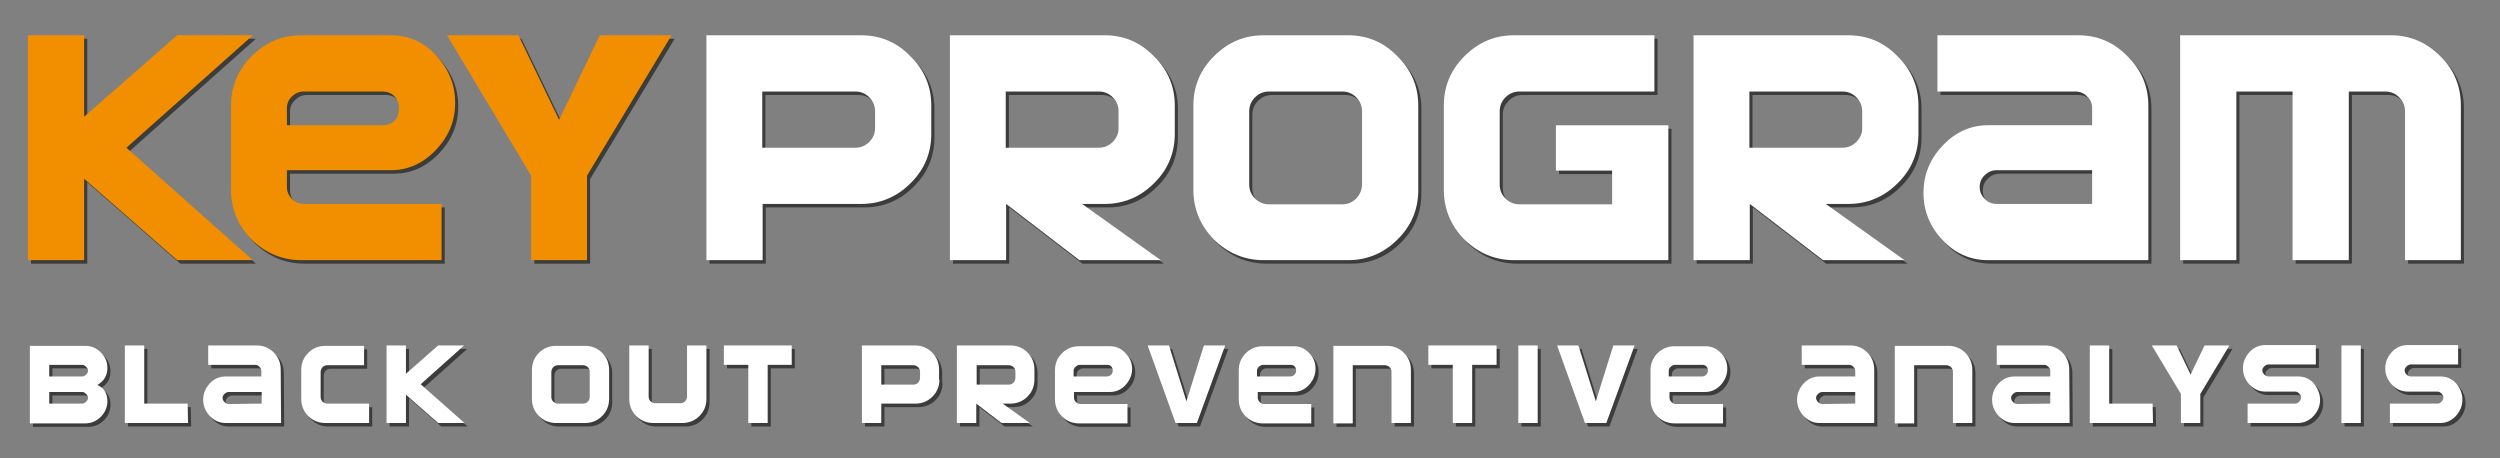 <?xml version="1.0" encoding="utf-8"?>
<!-- Generator: Adobe Illustrator 22.0.1, SVG Export Plug-In . SVG Version: 6.00 Build 0)  -->
<svg version="1.1" id="Livello_1" xmlns="http://www.w3.org/2000/svg" xmlns:xlink="http://www.w3.org/1999/xlink" x="0px" y="0px"
	 viewBox="0 0 644.8 118.2" style="enable-background:new 0 0 644.8 118.2;" xml:space="preserve">
<rect x="0" y="0" width="644.8" height="118.2" fill="#808080" stroke="none"/>
<style type="text/css">
	.st0{fill:#3C3C3B;}
	.st1{fill:#FFFFFF;}
	.st2{fill:#F18F00;}
</style>
<g>
	<g>
		<g>
			<g>
				<path class="st0" d="M28.5,104.4c0,1.5-0.6,2.9-1.7,4s-2.5,1.7-4,1.7H8.5v-20h14.3c1.6,0,2.9,0.6,4,1.7s1.7,2.4,1.7,4
					c0,2-0.9,3.4-2.6,4.4C27.6,100.9,28.5,102.4,28.5,104.4z M23.5,96.5c0-0.4-0.2-0.7-0.5-1S22.4,95,22,95h-8.5v3H22
					c0.4,0,0.7-0.2,1-0.5C23.3,97.3,23.5,96.9,23.5,96.5z M23.5,103.5c0-0.4-0.2-0.7-0.5-1s-0.6-0.5-1-0.5h-8.5v3H22
					c0.4,0,0.7-0.2,1-0.5C23.3,104.3,23.5,103.9,23.5,103.5z"/>
				<path class="st0" d="M49.3,110H33V90h5v15h11.2L49.3,110L49.3,110z"/>
				<path class="st0" d="M73.3,110H59c-1.6,0-2.9-0.6-4.1-1.8c-1.1-1.2-1.7-2.6-1.7-4.2s0.6-3,1.7-4.2C56,98.7,57.4,98,59,98h9.2
					v-1.5c0-0.4-0.2-0.7-0.5-1s-0.6-0.5-1-0.5H54.5v-5H67c1.7,0,3.2,0.6,4.4,1.8c1.2,1.2,1.8,2.7,1.8,4.4L73.3,110L73.3,110z
					 M68.3,105v-3h-8.5c-0.4,0-0.8,0.2-1.1,0.5s-0.5,0.6-0.5,1s0.2,0.8,0.5,1.1s0.7,0.5,1.1,0.5L68.3,105L68.3,105z"/>
				<path class="st0" d="M96,110H84.7c-1.7,0-3.2-0.6-4.4-1.8c-1.2-1.2-1.8-2.7-1.8-4.4v-7.5c0-1.7,0.6-3.2,1.8-4.4
					c1.2-1.2,2.7-1.8,4.4-1.8h10v5h-9.5c-0.5,0-0.9,0.2-1.2,0.5s-0.5,0.8-0.5,1.2v6.5c0,0.5,0.2,0.9,0.5,1.2s0.8,0.5,1.2,0.5H96
					C96,105,96,110,96,110z"/>
				<path class="st0" d="M120.6,110h-6.8l-8.3-7.3v7.3h-5V90h5v7.3l8.3-7.3h6.7l-11.2,10L120.6,110z"/>
				<path class="st0" d="M157.9,103.8c0,1.7-0.6,3.2-1.8,4.4c-1.2,1.2-2.7,1.8-4.4,1.8h-7.5c-1.7,0-3.2-0.6-4.4-1.8
					c-1.2-1.2-1.8-2.7-1.8-4.4v-7.5c0-1.7,0.6-3.2,1.8-4.4c1.2-1.2,2.7-1.8,4.4-1.8h7.5c1.7,0,3.2,0.6,4.4,1.8
					c1.2,1.2,1.8,2.7,1.8,4.4V103.8z M152.9,103.3v-6.5c0-0.5-0.2-0.9-0.5-1.2s-0.8-0.5-1.2-0.5h-6.5c-0.5,0-0.9,0.2-1.2,0.5
					s-0.5,0.8-0.5,1.2v6.5c0,0.5,0.2,0.9,0.5,1.2s0.8,0.5,1.2,0.5h6.5c0.5,0,0.9-0.2,1.2-0.5S152.9,103.8,152.9,103.3z"/>
				<path class="st0" d="M183,103.8c0,1.7-0.6,3.2-1.8,4.4c-1.2,1.2-2.7,1.8-4.4,1.8h-7.5c-1.7,0-3.2-0.6-4.4-1.8
					c-1.2-1.2-1.8-2.7-1.8-4.4V90h5v13.2c0,0.5,0.2,0.9,0.5,1.2s0.8,0.5,1.2,0.5h6.5c0.5,0,0.9-0.2,1.2-0.5s0.5-0.8,0.5-1.2V90h5
					V103.8z"/>
				<path class="st0" d="M205.1,95h-6.3v15h-5V95h-6.3v-5H205v5H205.1z"/>
				<path class="st0" d="M243.1,98.8c0,1.7-0.6,3.2-1.8,4.4c-1.2,1.2-2.7,1.8-4.4,1.8h-8.8v5h-5v-20h13.7c1.7,0,3.2,0.6,4.4,1.8
					c1.2,1.2,1.8,2.7,1.8,4.4v2.6C243,98.8,243.1,98.8,243.1,98.8z M238.1,98.3v-1.5c0-0.5-0.2-0.9-0.5-1.2s-0.8-0.5-1.2-0.5h-8.3v5
					h8.3c0.5,0,0.9-0.2,1.2-0.5S238.1,98.8,238.1,98.3z"/>
				<path class="st0" d="M267.6,98.8c0,1.7-0.6,3.2-1.8,4.4c-1.2,1.2-2.7,1.8-4.4,1.8h-2l7,5h-7.3l-6.5-5v5h-5v-20h13.8
					c1.7,0,3.2,0.6,4.4,1.8c1.2,1.2,1.8,2.7,1.8,4.4V98.8z M262.7,98.3v-1.5c0-0.5-0.2-0.9-0.5-1.2s-0.8-0.5-1.2-0.5h-8.3v5h8.3
					c0.5,0,0.9-0.2,1.2-0.5S262.7,98.8,262.7,98.3z"/>
				<path class="st0" d="M292.8,96c0,1.6-0.6,3-1.7,4.2s-2.5,1.8-4,1.8h-9.3v1.5c0,0.4,0.2,0.8,0.5,1.1s0.7,0.5,1.1,0.5h12.2v5
					h-12.5c-1.7,0-3.2-0.6-4.4-1.8c-1.2-1.2-1.8-2.7-1.8-4.4v-7.5c0-1.7,0.6-3.2,1.8-4.4c1.2-1.2,2.7-1.8,4.4-1.8h8
					c1.6,0,2.9,0.6,4,1.8C292.2,93.1,292.8,94.5,292.8,96z M287.8,96.5c0-0.4-0.1-0.8-0.4-1.1s-0.6-0.4-1.1-0.4h-7
					c-0.4,0-0.8,0.2-1.1,0.5c-0.3,0.3-0.5,0.6-0.5,1V98h8.5c0.4,0,0.8-0.1,1.1-0.4S287.8,97,287.8,96.5z"/>
				<path class="st0" d="M316.8,90l-7.3,20H304l-7.2-20h5.5l4.5,14.4l4.5-14.4H316.8z"/>
				<path class="st0" d="M340.1,96c0,1.6-0.6,3-1.7,4.2s-2.5,1.8-4,1.8h-9.2v1.5c0,0.4,0.2,0.8,0.5,1.1s0.7,0.5,1.1,0.5H339v5h-12.5
					c-1.7,0-3.2-0.6-4.4-1.8c-1.2-1.2-1.8-2.7-1.8-4.4v-7.5c0-1.7,0.6-3.2,1.8-4.4c1.2-1.2,2.7-1.8,4.4-1.8h8c1.6,0,2.9,0.6,4,1.8
					C339.6,93.1,340.1,94.5,340.1,96z M335.1,96.5c0-0.4-0.1-0.8-0.4-1.1s-0.6-0.4-1.1-0.4h-7c-0.4,0-0.8,0.2-1.1,0.5
					c-0.3,0.3-0.5,0.6-0.5,1V98h8.5c0.4,0,0.8-0.1,1.1-0.4S335.1,97,335.1,96.5z"/>
				<path class="st0" d="M364.7,110h-5V96.8c0-0.5-0.2-0.9-0.5-1.2s-0.8-0.5-1.2-0.5h-8.3v15h-5v-20h13.8c1.7,0,3.2,0.6,4.4,1.8
					c1.2,1.2,1.8,2.7,1.8,4.4L364.7,110L364.7,110z"/>
				<path class="st0" d="M386.8,95h-6.3v15h-5V95h-6.3v-5h17.6V95z"/>
				<path class="st0" d="M397.4,110h-5V90h5V110z"/>
				<path class="st0" d="M422.4,90l-7.3,20h-5.5l-7.2-20h5.5l4.5,14.4l4.5-14.4H422.4z"/>
				<path class="st0" d="M446.3,96c0,1.6-0.6,3-1.7,4.2s-2.5,1.8-4,1.8h-9.2v1.5c0,0.4,0.2,0.8,0.5,1.1s0.7,0.5,1.1,0.5h12.2v5
					h-12.5c-1.7,0-3.2-0.6-4.4-1.8c-1.2-1.2-1.8-2.7-1.8-4.4v-7.5c0-1.7,0.6-3.2,1.8-4.4c1.2-1.2,2.7-1.8,4.4-1.8h8
					c1.6,0,2.9,0.6,4,1.8C445.8,93.1,446.3,94.5,446.3,96z M441.3,96.5c0-0.4-0.1-0.8-0.4-1.1s-0.6-0.4-1.1-0.4h-7
					c-0.4,0-0.8,0.2-1.1,0.5c-0.3,0.3-0.5,0.6-0.5,1V98h8.5c0.4,0,0.8-0.1,1.1-0.4S441.3,97,441.3,96.5z"/>
				<path class="st0" d="M484.3,110h-14.2c-1.6,0-2.9-0.6-4.1-1.8c-1.1-1.2-1.7-2.6-1.7-4.2s0.6-3,1.7-4.2s2.5-1.8,4.1-1.8h9.2v-1.5
					c0-0.4-0.2-0.7-0.5-1s-0.6-0.5-1-0.5h-12.3v-5H478c1.7,0,3.2,0.6,4.4,1.8c1.2,1.2,1.8,2.7,1.8,4.4v13.8
					C484.2,110,484.3,110,484.3,110z M479.3,105v-3h-8.5c-0.4,0-0.8,0.2-1.1,0.5c-0.3,0.3-0.5,0.6-0.5,1s0.2,0.8,0.5,1.1
					s0.7,0.5,1.1,0.5L479.3,105L479.3,105z"/>
				<path class="st0" d="M509.5,110h-5V96.8c0-0.5-0.2-0.9-0.5-1.2s-0.8-0.5-1.2-0.5h-8.3v15h-5v-20h13.8c1.7,0,3.2,0.6,4.4,1.8
					c1.2,1.2,1.8,2.7,1.8,4.4L509.5,110L509.5,110z"/>
				<path class="st0" d="M534.6,110h-14.2c-1.6,0-2.9-0.6-4.1-1.8c-1.1-1.2-1.7-2.6-1.7-4.2s0.6-3,1.7-4.2c1.1-1.2,2.5-1.8,4.1-1.8
					h9.2v-1.5c0-0.4-0.2-0.7-0.5-1s-0.6-0.5-1-0.5h-12.3v-5h12.5c1.7,0,3.2,0.6,4.4,1.8c1.2,1.2,1.8,2.7,1.8,4.4L534.6,110
					L534.6,110z M529.6,105v-3h-8.5c-0.4,0-0.8,0.2-1.1,0.5s-0.5,0.6-0.5,1s0.2,0.8,0.5,1.1s0.7,0.5,1.1,0.5L529.6,105L529.6,105z"
					/>
				<path class="st0" d="M556.1,110h-16.3V90h5v15H556L556.1,110L556.1,110z"/>
				<path class="st0" d="M575.8,90l-7.5,12.5v7.5h-5v-7.5L555.8,90h6.4l3.6,7.5l3.6-7.5H575.8z"/>
				<path class="st0" d="M599.2,104c0,1.6-0.6,3-1.7,4.2c-1.1,1.2-2.5,1.8-4,1.8h-13v-5h12.3c0.4,0,0.7-0.2,1-0.5s0.5-0.7,0.5-1.1
					s-0.2-0.7-0.5-1s-0.6-0.5-1-0.5h-7.7c-1.6,0-2.9-0.6-4.1-1.8c-1.1-1.2-1.7-2.6-1.7-4.2s0.6-3,1.7-4.2c1.1-1.2,2.5-1.8,4.1-1.8
					h13v5h-12.2c-0.4,0-0.8,0.2-1.1,0.5s-0.5,0.6-0.5,1s0.2,0.8,0.5,1.1s0.7,0.5,1.1,0.5h7.7c1.6,0,2.9,0.6,4,1.8
					C598.6,101.1,599.2,102.5,599.2,104z"/>
				<path class="st0" d="M609.7,110h-5V90h5V110z"/>
				<path class="st0" d="M635.9,104c0,1.6-0.6,3-1.7,4.2c-1.1,1.2-2.5,1.8-4,1.8h-13v-5h12.3c0.4,0,0.7-0.2,1-0.5s0.5-0.7,0.5-1.1
					s-0.2-0.7-0.5-1s-0.6-0.5-1-0.5h-7.7c-1.6,0-2.9-0.6-4.1-1.8c-1.1-1.2-1.7-2.6-1.7-4.2s0.6-3,1.7-4.2c1.1-1.2,2.5-1.8,4.1-1.8
					h13v5h-12.2c-0.4,0-0.8,0.2-1.1,0.5s-0.5,0.6-0.5,1s0.2,0.8,0.5,1.1s0.7,0.5,1.1,0.5h7.7c1.6,0,2.9,0.6,4,1.8
					C635.4,101.1,635.9,102.5,635.9,104z"/>
			</g>
		</g>
	</g>
	<g>
		<g>
			<path class="st0" d="M66,68H46.5l-24-21v21H8V10h14.5v21l24-21H66L33.4,39L66,68z"/>
			<path class="st0" d="M118.2,27.4c0,4.6-1.6,8.6-4.9,12.1s-7.2,5.3-11.7,5.3H74.8v4.3c0,1.2,0.4,2.2,1.3,3.1
				c0.9,0.9,1.9,1.3,3.1,1.3h35.5V68H78.5c-4.9,0-9.2-1.8-12.8-5.3c-3.5-3.6-5.3-7.9-5.3-12.8V28.1c0-5,1.8-9.2,5.3-12.7
				c3.6-3.6,7.8-5.4,12.8-5.4h23.2c4.6,0,8.5,1.8,11.7,5.3C116.6,18.8,118.2,22.9,118.2,27.4z M103.7,28.8c0-1.3-0.4-2.3-1.2-3.1
				c-0.8-0.8-1.8-1.2-3.1-1.2H79.2c-1.2,0-2.2,0.4-3.1,1.3c-0.9,0.8-1.3,1.9-1.3,3v4.4h24.7c1.3,0,2.3-0.4,3.1-1.2
				C103.4,31.2,103.7,30.1,103.7,28.8z"/>
			<path class="st0" d="M174,10l-21.8,36.2v21.8h-14.4V46.2L116.1,10h18.4L145,31.8L155.5,10H174z"/>
		</g>
	</g>
	<g>
		<g>
			<path class="st0" d="M241,35.4c0,5-1.8,9.3-5.4,12.8c-3.5,3.5-7.8,5.3-12.7,5.3h-25.4V68H183V10h39.9c5,0,9.2,1.8,12.7,5.4
				c3.6,3.5,5.4,7.8,5.4,12.7V35.4z M226.5,34v-4.4c0-1.4-0.5-2.6-1.5-3.6s-2.2-1.5-3.6-1.5h-24V39h24c1.4,0,2.6-0.5,3.6-1.5
				S226.5,35.3,226.5,34z"/>
			<path class="st0" d="M303.8,35.4c0,5-1.8,9.3-5.4,12.8c-3.5,3.5-7.8,5.3-12.7,5.3h-5.8L300.2,68h-21l-18.9-14.5V68h-14.5V10h39.9
				c5,0,9.2,1.8,12.7,5.4c3.6,3.5,5.4,7.8,5.4,12.7V35.4z M289.3,34v-4.4c0-1.4-0.5-2.6-1.5-3.6s-2.2-1.5-3.6-1.5h-24V39h24
				c1.4,0,2.6-0.5,3.6-1.5S289.3,35.3,289.3,34z"/>
			<path class="st0" d="M366.6,49.9c0,5-1.8,9.3-5.4,12.8c-3.5,3.5-7.8,5.3-12.7,5.3h-21.8c-4.9,0-9.2-1.8-12.8-5.3
				c-3.5-3.6-5.3-7.9-5.3-12.8V28.1c0-5,1.8-9.2,5.3-12.7c3.6-3.6,7.8-5.4,12.8-5.4h21.8c5,0,9.2,1.8,12.7,5.4
				c3.6,3.5,5.4,7.8,5.4,12.7V49.9z M352.1,48.4V29.6c0-1.4-0.5-2.6-1.5-3.6s-2.2-1.5-3.6-1.5h-18.9c-1.4,0-2.6,0.5-3.6,1.5
				s-1.5,2.2-1.5,3.6v18.9c0,1.4,0.5,2.6,1.5,3.6s2.2,1.5,3.6,1.5H347c1.4,0,2.6-0.5,3.6-1.5C351.6,51,352.1,49.8,352.1,48.4z"/>
			<path class="st0" d="M431.1,68h-39.8c-4.9,0-9.2-1.8-12.8-5.3c-3.5-3.6-5.3-7.9-5.3-12.8V28.1c0-5,1.8-9.2,5.3-12.7
				c3.6-3.6,7.8-5.4,12.8-5.4h36.2v14.5h-34.8c-1.4,0-2.6,0.5-3.6,1.5s-1.5,2.2-1.5,3.6v18.9c0,1.4,0.5,2.6,1.5,3.6s2.2,1.5,3.6,1.5
				h23.9v-8.7h-14.5V33.2h29L431.1,68L431.1,68z"/>
			<path class="st0" d="M495.6,35.4c0,5-1.8,9.3-5.4,12.8c-3.5,3.5-7.8,5.3-12.7,5.3h-5.8L492,68h-21l-18.9-14.5V68h-14.5V10h39.9
				c5,0,9.2,1.8,12.7,5.4c3.6,3.5,5.4,7.8,5.4,12.7V35.4z M481.1,34v-4.4c0-1.4-0.5-2.6-1.5-3.6s-2.2-1.5-3.6-1.5h-24V39h24
				c1.4,0,2.6-0.5,3.6-1.5S481.1,35.3,481.1,34z"/>
			<path class="st0" d="M554.9,68h-41.3c-4.6,0-8.5-1.7-11.8-5.2c-3.3-3.5-4.9-7.6-4.9-12.2c0-4.5,1.6-8.6,4.9-12.1
				s7.2-5.3,11.8-5.3h26.8v-4.4c0-1.2-0.4-2.2-1.3-3c-0.8-0.9-1.9-1.3-3-1.3h-35.6V10h36.3c5,0,9.2,1.8,12.7,5.4
				c3.6,3.5,5.4,7.8,5.4,12.7L554.9,68L554.9,68z M540.4,53.5v-8.7h-24.6c-1.2,0-2.2,0.4-3.1,1.3c-0.9,0.8-1.3,1.9-1.3,3
				c0,1.2,0.4,2.2,1.3,3.1c0.9,0.9,1.9,1.3,3.1,1.3C515.8,53.5,540.4,53.5,540.4,53.5z"/>
			<path class="st0" d="M635.6,68h-14.5V29.6c0-1.4-0.5-2.6-1.5-3.6s-2.2-1.5-3.6-1.5h-9.4V68h-14.5V24.5h-14.5V68h-14.5V10h54.3
				c5,0,9.2,1.8,12.8,5.4c3.6,3.5,5.3,7.8,5.3,12.7V68H635.6z"/>
		</g>
	</g>
</g>
<g>
	<g>
		<g>
			<g>
				<path class="st1" d="M27.7,103.5c0,1.5-0.6,2.9-1.7,4s-2.5,1.7-4,1.7H7.7v-20H22c1.6,0,2.9,0.6,4,1.7s1.7,2.4,1.7,4
					c0,2-0.9,3.4-2.6,4.4C26.8,100,27.7,101.5,27.7,103.5z M22.7,95.6c0-0.4-0.2-0.7-0.5-1s-0.6-0.5-1-0.5h-8.5v3h8.5
					c0.4,0,0.7-0.2,1-0.5C22.5,96.4,22.7,96,22.7,95.6z M22.7,102.6c0-0.4-0.2-0.7-0.5-1s-0.6-0.5-1-0.5h-8.5v3h8.5
					c0.4,0,0.7-0.2,1-0.5C22.5,103.4,22.7,103,22.7,102.6z"/>
				<path class="st1" d="M48.5,109.1H32.2v-20h5v15h11.2L48.5,109.1L48.5,109.1z"/>
				<path class="st1" d="M72.5,109.1H58.2c-1.6,0-2.9-0.6-4.1-1.8c-1.1-1.2-1.7-2.6-1.7-4.2s0.6-3,1.7-4.2c1.1-1.2,2.5-1.8,4.1-1.8
					h9.2v-1.5c0-0.4-0.2-0.7-0.5-1s-0.6-0.5-1-0.5H53.7v-5h12.5c1.7,0,3.2,0.6,4.4,1.8c1.2,1.2,1.8,2.7,1.8,4.4L72.5,109.1
					L72.5,109.1z M67.5,104.1v-3H59c-0.4,0-0.8,0.2-1.1,0.5s-0.5,0.6-0.5,1s0.2,0.8,0.5,1.1s0.7,0.5,1.1,0.5L67.5,104.1L67.5,104.1z
					"/>
				<path class="st1" d="M95.2,109.1H83.9c-1.7,0-3.2-0.6-4.4-1.8c-1.2-1.2-1.8-2.7-1.8-4.4v-7.5c0-1.7,0.6-3.2,1.8-4.4
					c1.2-1.2,2.7-1.8,4.4-1.8h10v5h-9.5c-0.5,0-0.9,0.2-1.2,0.5s-0.5,0.8-0.5,1.2v6.5c0,0.5,0.2,0.9,0.5,1.2s0.8,0.5,1.2,0.5h10.8
					C95.2,104.1,95.2,109.1,95.2,109.1z"/>
				<path class="st1" d="M119.8,109.1H113l-8.3-7.3v7.3h-5v-20h5v7.3l8.3-7.3h6.7l-11.2,10L119.8,109.1z"/>
				<path class="st1" d="M157.1,102.9c0,1.7-0.6,3.2-1.8,4.4c-1.2,1.2-2.7,1.8-4.4,1.8h-7.5c-1.7,0-3.2-0.6-4.4-1.8
					c-1.2-1.2-1.8-2.7-1.8-4.4v-7.5c0-1.7,0.6-3.2,1.8-4.4c1.2-1.2,2.7-1.8,4.4-1.8h7.5c1.7,0,3.2,0.6,4.4,1.8
					c1.2,1.2,1.8,2.7,1.8,4.4V102.9z M152.1,102.4v-6.5c0-0.5-0.2-0.9-0.5-1.2s-0.8-0.5-1.2-0.5h-6.5c-0.5,0-0.9,0.2-1.2,0.5
					s-0.5,0.8-0.5,1.2v6.5c0,0.5,0.2,0.9,0.5,1.2s0.8,0.5,1.2,0.5h6.5c0.5,0,0.9-0.2,1.2-0.5S152.1,102.9,152.1,102.4z"/>
				<path class="st1" d="M182.2,102.9c0,1.7-0.6,3.2-1.8,4.4c-1.2,1.2-2.7,1.8-4.4,1.8h-7.5c-1.7,0-3.2-0.6-4.4-1.8
					c-1.2-1.2-1.8-2.7-1.8-4.4V89.1h5v13.2c0,0.5,0.2,0.9,0.5,1.2s0.8,0.5,1.2,0.5h6.5c0.5,0,0.9-0.2,1.2-0.5s0.5-0.8,0.5-1.2V89.1
					h5V102.9z"/>
				<path class="st1" d="M204.3,94.1H198v15h-5v-15h-6.3v-5h17.5v5H204.3z"/>
				<path class="st1" d="M242.3,97.9c0,1.7-0.6,3.2-1.8,4.4c-1.2,1.2-2.7,1.8-4.4,1.8h-8.8v5h-5v-20H236c1.7,0,3.2,0.6,4.4,1.8
					c1.2,1.2,1.8,2.7,1.8,4.4v2.6C242.2,97.9,242.3,97.9,242.3,97.9z M237.3,97.4v-1.5c0-0.5-0.2-0.9-0.5-1.2s-0.8-0.5-1.2-0.5h-8.3
					v5h8.3c0.5,0,0.9-0.2,1.2-0.5S237.3,97.9,237.3,97.4z"/>
				<path class="st1" d="M266.8,97.9c0,1.7-0.6,3.2-1.8,4.4c-1.2,1.2-2.7,1.8-4.4,1.8h-2l7,5h-7.3l-6.5-5v5h-5v-20h13.8
					c1.7,0,3.2,0.6,4.4,1.8c1.2,1.2,1.8,2.7,1.8,4.4V97.9z M261.9,97.4v-1.5c0-0.5-0.2-0.9-0.5-1.2s-0.8-0.5-1.2-0.5h-8.3v5h8.3
					c0.5,0,0.9-0.2,1.2-0.5S261.9,97.9,261.9,97.4z"/>
				<path class="st1" d="M292,95.1c0,1.6-0.6,3-1.7,4.2s-2.5,1.8-4,1.8H277v1.5c0,0.4,0.2,0.8,0.5,1.1s0.7,0.5,1.1,0.5h12.2v5h-12.5
					c-1.7,0-3.2-0.6-4.4-1.8c-1.2-1.2-1.8-2.7-1.8-4.4v-7.5c0-1.7,0.6-3.2,1.8-4.4c1.2-1.2,2.7-1.8,4.4-1.8h8c1.6,0,2.9,0.6,4,1.8
					C291.4,92.2,292,93.6,292,95.1z M287,95.6c0-0.4-0.1-0.8-0.4-1.1s-0.6-0.4-1.1-0.4h-7c-0.4,0-0.8,0.2-1.1,0.5
					c-0.3,0.3-0.5,0.6-0.5,1v1.5h8.5c0.4,0,0.8-0.1,1.1-0.4S287,96.1,287,95.6z"/>
				<path class="st1" d="M316,89.1l-7.3,20h-5.5l-7.2-20h5.5l4.5,14.4l4.5-14.4H316z"/>
				<path class="st1" d="M339.3,95.1c0,1.6-0.6,3-1.7,4.2s-2.5,1.8-4,1.8h-9.2v1.5c0,0.4,0.2,0.8,0.5,1.1s0.7,0.5,1.1,0.5h12.2v5
					h-12.5c-1.7,0-3.2-0.6-4.4-1.8c-1.2-1.2-1.8-2.7-1.8-4.4v-7.5c0-1.7,0.6-3.2,1.8-4.4c1.2-1.2,2.7-1.8,4.4-1.8h8
					c1.6,0,2.9,0.6,4,1.8C338.8,92.2,339.3,93.6,339.3,95.1z M334.3,95.6c0-0.4-0.1-0.8-0.4-1.1s-0.6-0.4-1.1-0.4h-7
					c-0.4,0-0.8,0.2-1.1,0.5c-0.3,0.3-0.5,0.6-0.5,1v1.5h8.5c0.4,0,0.8-0.1,1.1-0.4S334.3,96.1,334.3,95.6z"/>
				<path class="st1" d="M363.9,109.1h-5V95.9c0-0.5-0.2-0.9-0.5-1.2s-0.8-0.5-1.2-0.5h-8.3v15h-5v-20h13.8c1.7,0,3.2,0.6,4.4,1.8
					c1.2,1.2,1.8,2.7,1.8,4.4L363.9,109.1L363.9,109.1z"/>
				<path class="st1" d="M386,94.1h-6.3v15h-5v-15h-6.3v-5H386V94.1z"/>
				<path class="st1" d="M396.6,109.1h-5v-20h5V109.1z"/>
				<path class="st1" d="M421.6,89.1l-7.3,20h-5.5l-7.2-20h5.5l4.5,14.4l4.5-14.4H421.6z"/>
				<path class="st1" d="M445.5,95.1c0,1.6-0.6,3-1.7,4.2s-2.5,1.8-4,1.8h-9.2v1.5c0,0.4,0.2,0.8,0.5,1.1s0.7,0.5,1.1,0.5h12.2v5
					h-12.5c-1.7,0-3.2-0.6-4.4-1.8c-1.2-1.2-1.8-2.7-1.8-4.4v-7.5c0-1.7,0.6-3.2,1.8-4.4c1.2-1.2,2.7-1.8,4.4-1.8h8
					c1.6,0,2.9,0.6,4,1.8C445,92.2,445.5,93.6,445.5,95.1z M440.5,95.6c0-0.4-0.1-0.8-0.4-1.1s-0.6-0.4-1.1-0.4h-7
					c-0.4,0-0.8,0.2-1.1,0.5c-0.3,0.3-0.5,0.6-0.5,1v1.5h8.5c0.4,0,0.8-0.1,1.1-0.4S440.5,96.1,440.5,95.6z"/>
				<path class="st1" d="M483.5,109.1h-14.2c-1.6,0-2.9-0.6-4.1-1.8c-1.1-1.2-1.7-2.6-1.7-4.2s0.6-3,1.7-4.2s2.5-1.8,4.1-1.8h9.2
					v-1.5c0-0.4-0.2-0.7-0.5-1s-0.6-0.5-1-0.5h-12.3v-5h12.5c1.7,0,3.2,0.6,4.4,1.8c1.2,1.2,1.8,2.7,1.8,4.4v13.8
					C483.4,109.1,483.5,109.1,483.5,109.1z M478.5,104.1v-3H470c-0.4,0-0.8,0.2-1.1,0.5c-0.3,0.3-0.5,0.6-0.5,1s0.2,0.8,0.5,1.1
					s0.7,0.5,1.1,0.5L478.5,104.1L478.5,104.1z"/>
				<path class="st1" d="M508.7,109.1h-5V95.9c0-0.5-0.2-0.9-0.5-1.2s-0.8-0.5-1.2-0.5h-8.3v15h-5v-20h13.8c1.7,0,3.2,0.6,4.4,1.8
					c1.2,1.2,1.8,2.7,1.8,4.4L508.7,109.1L508.7,109.1z"/>
				<path class="st1" d="M533.8,109.1h-14.2c-1.6,0-2.9-0.6-4.1-1.8c-1.1-1.2-1.7-2.6-1.7-4.2s0.6-3,1.7-4.2
					c1.1-1.2,2.5-1.8,4.1-1.8h9.2v-1.5c0-0.4-0.2-0.7-0.5-1s-0.6-0.5-1-0.5H515v-5h12.5c1.7,0,3.2,0.6,4.4,1.8
					c1.2,1.2,1.8,2.7,1.8,4.4L533.8,109.1L533.8,109.1z M528.8,104.1v-3h-8.5c-0.4,0-0.8,0.2-1.1,0.5s-0.5,0.6-0.5,1
					s0.2,0.8,0.5,1.1s0.7,0.5,1.1,0.5L528.8,104.1L528.8,104.1z"/>
				<path class="st1" d="M555.3,109.1H539v-20h5v15h11.2L555.3,109.1L555.3,109.1z"/>
				<path class="st1" d="M575,89.1l-7.5,12.5v7.5h-5v-7.5L555,89.1h6.4l3.6,7.5l3.6-7.5H575z"/>
				<path class="st1" d="M598.4,103.1c0,1.6-0.6,3-1.7,4.2c-1.1,1.2-2.5,1.8-4,1.8h-13v-5H592c0.4,0,0.7-0.2,1-0.5s0.5-0.7,0.5-1.1
					s-0.2-0.7-0.5-1s-0.6-0.5-1-0.5h-7.7c-1.6,0-2.9-0.6-4.1-1.8c-1.1-1.2-1.7-2.6-1.7-4.2s0.6-3,1.7-4.2c1.1-1.2,2.5-1.8,4.1-1.8
					h13v5h-12.2c-0.4,0-0.8,0.2-1.1,0.5s-0.5,0.6-0.5,1s0.2,0.8,0.5,1.1s0.7,0.5,1.1,0.5h7.7c1.6,0,2.9,0.6,4,1.8
					C597.8,100.2,598.4,101.6,598.4,103.1z"/>
				<path class="st1" d="M608.9,109.1h-5v-20h5V109.1z"/>
				<path class="st1" d="M635.1,103.1c0,1.6-0.6,3-1.7,4.2c-1.1,1.2-2.5,1.8-4,1.8h-13v-5h12.3c0.4,0,0.7-0.2,1-0.5s0.5-0.7,0.5-1.1
					s-0.2-0.7-0.5-1s-0.6-0.5-1-0.5H621c-1.6,0-2.9-0.6-4.1-1.8c-1.1-1.2-1.7-2.6-1.7-4.2s0.6-3,1.7-4.2c1.1-1.2,2.5-1.8,4.1-1.8h13
					v5h-12.2c-0.4,0-0.8,0.2-1.1,0.5s-0.5,0.6-0.5,1s0.2,0.8,0.5,1.1s0.7,0.5,1.1,0.5h7.7c1.6,0,2.9,0.6,4,1.8
					C634.6,100.2,635.1,101.6,635.1,103.1z"/>
			</g>
		</g>
	</g>
	<g>
		<g>
			<path class="st2" d="M65.2,67.1H45.7l-24-21v21H7.2v-58h14.5v21l24-21h19.5l-32.6,29L65.2,67.1z"/>
			<path class="st2" d="M117.4,26.5c0,4.6-1.6,8.6-4.9,12.1s-7.2,5.3-11.7,5.3H74v4.3c0,1.2,0.4,2.2,1.3,3.1
				c0.9,0.9,1.9,1.3,3.1,1.3h35.5v14.5H77.7c-4.9,0-9.2-1.8-12.8-5.3c-3.5-3.6-5.3-7.9-5.3-12.8V27.2c0-5,1.8-9.2,5.3-12.7
				c3.6-3.6,7.8-5.4,12.8-5.4h23.2c4.6,0,8.5,1.8,11.7,5.3C115.8,17.9,117.4,22,117.4,26.5z M102.9,27.9c0-1.3-0.4-2.3-1.2-3.1
				c-0.8-0.8-1.8-1.2-3.1-1.2H78.4c-1.2,0-2.2,0.4-3.1,1.3c-0.9,0.8-1.3,1.9-1.3,3v4.4h24.7c1.3,0,2.3-0.4,3.1-1.2
				C102.6,30.3,102.9,29.2,102.9,27.9z"/>
			<path class="st2" d="M173.2,9.1l-21.8,36.2v21.8H137V45.3L115.3,9.1h18.4l10.5,21.8l10.5-21.8H173.2z"/>
		</g>
	</g>
	<g>
		<g>
			<path class="st1" d="M240.2,34.5c0,5-1.8,9.3-5.4,12.8c-3.5,3.5-7.8,5.3-12.7,5.3h-25.4v14.5h-14.5v-58h39.9
				c5,0,9.2,1.8,12.7,5.4c3.6,3.5,5.4,7.8,5.4,12.7V34.5z M225.7,33.1v-4.4c0-1.4-0.5-2.6-1.5-3.6s-2.2-1.5-3.6-1.5h-24v14.5h24
				c1.4,0,2.6-0.5,3.6-1.5S225.7,34.4,225.7,33.1z"/>
			<path class="st1" d="M303,34.5c0,5-1.8,9.3-5.4,12.8c-3.5,3.5-7.8,5.3-12.7,5.3h-5.8l20.3,14.5h-21l-18.9-14.5v14.5H245v-58h39.9
				c5,0,9.2,1.8,12.7,5.4c3.6,3.5,5.4,7.8,5.4,12.7V34.5z M288.5,33.1v-4.4c0-1.4-0.5-2.6-1.5-3.6s-2.2-1.5-3.6-1.5h-24v14.5h24
				c1.4,0,2.6-0.5,3.6-1.5S288.5,34.4,288.5,33.1z"/>
			<path class="st1" d="M365.8,49c0,5-1.8,9.3-5.4,12.8c-3.5,3.5-7.8,5.3-12.7,5.3h-21.8c-4.9,0-9.2-1.8-12.8-5.3
				c-3.5-3.6-5.3-7.9-5.3-12.8V27.2c0-5,1.8-9.2,5.3-12.7c3.6-3.6,7.8-5.4,12.8-5.4h21.8c5,0,9.2,1.8,12.7,5.4
				c3.6,3.5,5.4,7.8,5.4,12.7V49z M351.3,47.5V28.7c0-1.4-0.5-2.6-1.5-3.6s-2.2-1.5-3.6-1.5h-18.9c-1.4,0-2.6,0.5-3.6,1.5
				s-1.5,2.2-1.5,3.6v18.9c0,1.4,0.5,2.6,1.5,3.6s2.2,1.5,3.6,1.5h18.9c1.4,0,2.6-0.5,3.6-1.5C350.8,50.1,351.3,48.9,351.3,47.5z"/>
			<path class="st1" d="M430.3,67.1h-39.8c-4.9,0-9.2-1.8-12.8-5.3c-3.5-3.6-5.3-7.9-5.3-12.8V27.2c0-5,1.8-9.2,5.3-12.7
				c3.6-3.6,7.8-5.4,12.8-5.4h36.2v14.5h-34.8c-1.4,0-2.6,0.5-3.6,1.5s-1.5,2.2-1.5,3.6v18.9c0,1.4,0.5,2.6,1.5,3.6s2.2,1.5,3.6,1.5
				h23.9V44h-14.5V32.3h29L430.3,67.1L430.3,67.1z"/>
			<path class="st1" d="M494.8,34.5c0,5-1.8,9.3-5.4,12.8c-3.5,3.5-7.8,5.3-12.7,5.3h-5.8l20.3,14.5h-21l-18.9-14.5v14.5h-14.5v-58
				h39.9c5,0,9.2,1.8,12.7,5.4c3.6,3.5,5.4,7.8,5.4,12.7V34.5z M480.3,33.1v-4.4c0-1.4-0.5-2.6-1.5-3.6s-2.2-1.5-3.6-1.5h-24v14.5
				h24c1.4,0,2.6-0.5,3.6-1.5S480.3,34.4,480.3,33.1z"/>
			<path class="st1" d="M554.1,67.1h-41.3c-4.6,0-8.5-1.7-11.8-5.2c-3.3-3.5-4.9-7.6-4.9-12.2c0-4.5,1.6-8.6,4.9-12.1
				s7.2-5.3,11.8-5.3h26.8v-4.4c0-1.2-0.4-2.2-1.3-3c-0.8-0.9-1.9-1.3-3-1.3h-35.6V9.1H536c5,0,9.2,1.8,12.7,5.4
				c3.6,3.5,5.4,7.8,5.4,12.7L554.1,67.1L554.1,67.1z M539.6,52.6v-8.7H515c-1.2,0-2.2,0.4-3.1,1.3c-0.9,0.8-1.3,1.9-1.3,3
				c0,1.2,0.4,2.2,1.3,3.1c0.9,0.9,1.9,1.3,3.1,1.3C515,52.6,539.6,52.6,539.6,52.6z"/>
			<path class="st1" d="M634.8,67.1h-14.5V28.7c0-1.4-0.5-2.6-1.5-3.6s-2.2-1.5-3.6-1.5h-9.4v43.5h-14.5V23.6h-14.5v43.5h-14.5v-58
				h54.3c5,0,9.2,1.8,12.8,5.4c3.6,3.5,5.3,7.8,5.3,12.7v39.9H634.8z"/>
		</g>
	</g>
</g>
</svg>
